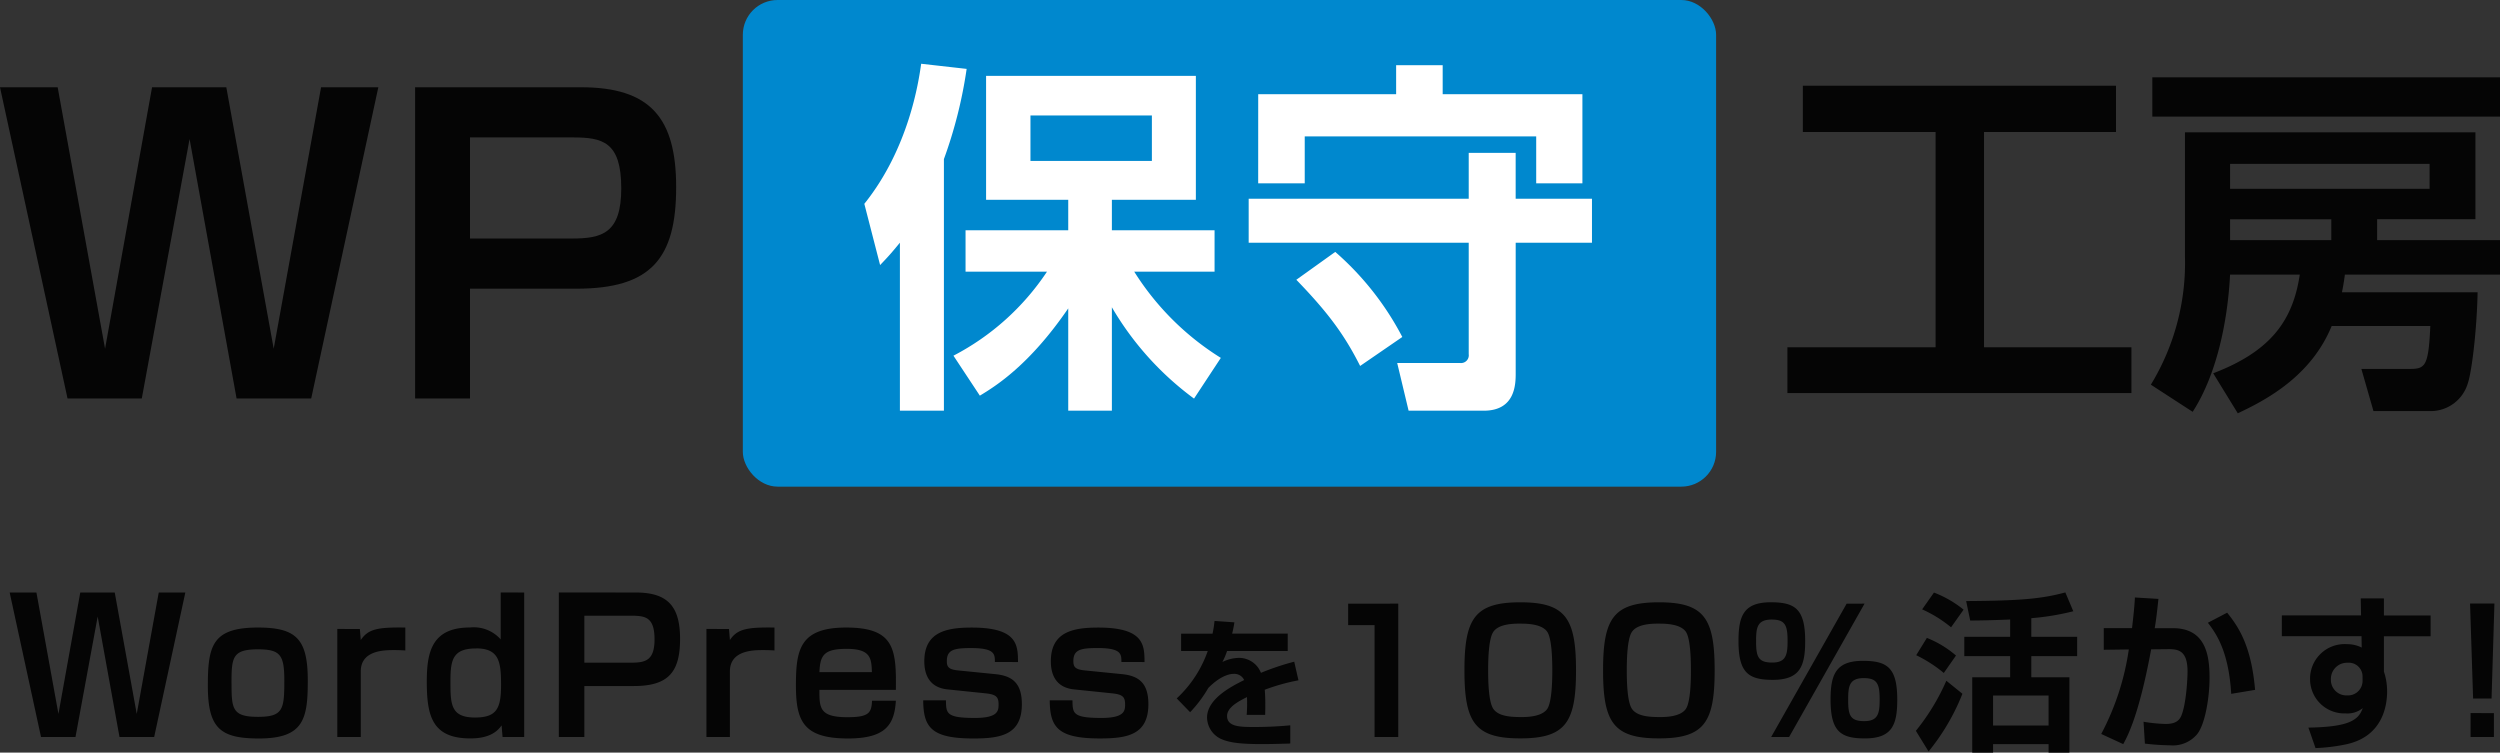 <svg xmlns="http://www.w3.org/2000/svg" width="354.472" height="106.708" viewBox="0 0 354.472 106.708">
  <rect x="0" y="0" width="354.472" height="106.708" fill="#333333" stroke="none"/>
  <g id="グループ_1" data-name="グループ 1" transform="translate(-0.176 -150.5)">
    <path id="パス_4" data-name="パス 4" d="M.546-20.488,4.992,0H9.88l3.146-17.082L16.12,0h4.914l4.42-20.488h-3.77L18.564-3.276l-3.12-17.212H10.556L7.462-3.276,4.342-20.488Zm35.2,4.966c-6.448,0-7.1,2.548-7.1,8.242,0,6.084,1.794,7.488,7.254,7.488,6.344,0,6.916-2.782,6.916-8.164C42.822-13.832,41.262-15.522,35.75-15.522Zm-3.744,7.9c0-3.64.1-4.81,3.744-4.81,3.2,0,3.744.806,3.744,4.472,0,4.056-.182,5.1-3.744,5.1C32.11-2.86,32.006-4,32.006-7.618Zm15-7.7V0h3.328V-9.308c0-3.016,3.38-3.016,4.732-3.016.7,0,1.17.026,1.586.052v-3.25c-3.874-.052-5.252.182-6.318,1.768l-.13-1.56Zm23.166-5.174v6.656a5.088,5.088,0,0,0-4.342-1.69c-5.356,0-6.136,3.38-6.136,7.644,0,4.862.728,8.086,6.188,8.086,3.042,0,4-1.274,4.42-1.846L70.434,0H73.5V-20.488Zm-3.484,7.93c3.276,0,3.536,1.924,3.536,5.174,0,3.328-.6,4.628-3.692,4.628-3.484,0-3.484-1.924-3.484-5.2C63.05-10.972,63.388-12.558,66.69-12.558Zm11.726-7.93V0H82.03V-7.228h7.02c4.914,0,6.552-2,6.552-6.682,0-4.55-1.69-6.578-6.266-6.578Zm10.348,3.3c1.976,0,3.224.26,3.224,3.354,0,2.964-1.274,3.3-3.25,3.3H82.03v-6.656Zm10.582,1.872V0h3.328V-9.308c0-3.016,3.38-3.016,4.732-3.016.7,0,1.17.026,1.586.052v-3.25c-3.874-.052-5.252.182-6.318,1.768l-.13-1.56ZM126.2-6.682c.078-5.8-.208-8.84-7.046-8.84-6.578,0-7.124,3.146-7.124,8.19,0,5.07,1.04,7.54,7.384,7.54,5.33,0,6.578-1.95,6.786-5.356h-3.38c-.078,1.69-.39,2.34-3.484,2.34-3.978,0-3.978-1.326-3.978-3.874ZM115.362-9.2c.1-2.418.65-3.3,3.874-3.3,3.38,0,3.51,1.326,3.562,3.3Zm28.158-1.43c-.026-2.366-.026-4.888-6.552-4.888-3.614,0-6.734.624-6.734,4.784,0,3.64,2.6,3.926,3.458,4l5.278.546c1.43.156,1.794.494,1.794,1.56,0,.91-.078,1.924-3.354,1.924-4.082,0-4.082-.65-4.108-2.5h-3.224C130.1-1.378,131.222.208,137.2.208c3.874,0,6.864-.52,6.864-4.862,0-2.99-1.352-4.03-3.8-4.264l-5.2-.52c-1.378-.13-1.638-.494-1.638-1.326,0-1.638,1.066-1.846,3.458-1.846,3.38,0,3.354.884,3.354,1.976Zm17.94,0c-.026-2.366-.026-4.888-6.552-4.888-3.614,0-6.734.624-6.734,4.784,0,3.64,2.6,3.926,3.458,4l5.278.546c1.43.156,1.794.494,1.794,1.56,0,.91-.078,1.924-3.354,1.924-4.082,0-4.082-.65-4.108-2.5h-3.224c.026,3.822,1.144,5.408,7.124,5.408,3.874,0,6.864-.52,6.864-4.862,0-2.99-1.352-4.03-3.8-4.264l-5.2-.52c-1.378-.13-1.638-.494-1.638-1.326,0-1.638,1.066-1.846,3.458-1.846,3.38,0,3.354.884,3.354,1.976Zm9.922-5.826a15.461,15.461,0,0,1-.28,1.8h-4.46v2.46h3.78a16.623,16.623,0,0,1-4.4,6.72l1.9,1.96a18.091,18.091,0,0,0,2.58-3.44c1.98-2,3.38-2,3.62-2a1.532,1.532,0,0,1,1.46.88c-1.58.8-5.26,2.58-5.26,5.32a3.412,3.412,0,0,0,2.2,3.12c1.16.46,2.68.64,5.6.64,1.48,0,3.3-.06,4-.08V-1.66c-1.62.16-3.4.24-5.04.24-2,0-3.92,0-3.92-1.56,0-1.28,1.76-2.14,2.82-2.68a21.129,21.129,0,0,1-.04,2.52h2.62c.02-.64.02-.96.02-1.54,0-.66-.02-1.36-.08-2.02a28.338,28.338,0,0,1,4.78-1.34l-.6-2.64a37.092,37.092,0,0,0-4.72,1.58,3.328,3.328,0,0,0-3.16-2.12,5.561,5.561,0,0,0-2.3.58,9.807,9.807,0,0,0,.66-1.56h8.6v-2.46h-7.88c.18-.76.24-1.08.32-1.6Zm18.948-2.452v3.048h3.744V0h3.36V-18.912Zm16.488,9.456c0,7.368,1.464,9.648,7.92,9.648s7.9-2.3,7.9-9.648c0-7.392-1.488-9.648-7.9-9.648C208.258-19.1,206.818-16.776,206.818-9.456Zm7.92-6.624c.984,0,3.048.048,3.816,1.152.672.984.72,4.08.72,5.472s-.048,4.488-.72,5.472c-.768,1.1-2.808,1.152-3.648,1.152-1.392,0-3.24-.072-3.984-1.152-.7-.984-.744-4.08-.744-5.472s.048-4.488.744-5.472C211.69-16.032,213.706-16.08,214.738-16.08Zm11.736,6.624c0,7.368,1.464,9.648,7.92,9.648s7.9-2.3,7.9-9.648c0-7.392-1.488-9.648-7.9-9.648C227.914-19.1,226.474-16.776,226.474-9.456Zm7.92-6.624c.984,0,3.048.048,3.816,1.152.672.984.72,4.08.72,5.472s-.048,4.488-.72,5.472c-.768,1.1-2.808,1.152-3.648,1.152-1.392,0-3.24-.072-3.984-1.152-.7-.984-.744-4.08-.744-5.472s.048-4.488.744-5.472C231.346-16.032,233.362-16.08,234.394-16.08Zm11.28,2.472c0,4.536,1.44,5.5,4.872,5.5,3.888,0,4.584-1.992,4.584-5.5,0-4.536-1.416-5.5-4.872-5.5C246.394-19.1,245.674-17.16,245.674-13.608Zm4.728-3.048c1.92,0,2.232.84,2.232,3.048,0,1.992-.24,3.048-2.184,3.048-2.016,0-2.28-.888-2.28-3.024C248.17-15.456,248.29-16.656,250.4-16.656ZM258.73-5.3c0,4.536,1.44,5.5,4.872,5.5,3.888,0,4.584-1.968,4.584-5.5,0-4.536-1.416-5.5-4.872-5.5C259.45-10.8,258.73-8.832,258.73-5.3Zm4.728-3.048c1.92,0,2.232.864,2.232,3.048,0,1.992-.24,3.048-2.184,3.048-2.016,0-2.28-.864-2.28-3C261.226-7.152,261.346-8.352,263.458-8.352Zm-2.448-10.56L250.306,0h2.544l10.7-18.912Zm23.184,4.7h-6.5v2.736h6.5v3h-5.376V2.208h2.952v-1.2h7.872v1.2h2.952V-8.472h-5.4v-3h6.5v-2.736h-6.5v-2.64a35.836,35.836,0,0,0,5.952-.984L292.018-20.5c-3.336.888-6.144,1.176-14.064,1.224l.576,2.76c.96,0,2.712-.024,5.664-.144Zm5.448,8.328v4.248H281.77V-5.88ZM271.714-18.1a17.85,17.85,0,0,1,4.1,2.544l1.776-2.5a15.225,15.225,0,0,0-4.2-2.424Zm-.84,6.5a19.268,19.268,0,0,1,3.912,2.52l1.728-2.472a14.493,14.493,0,0,0-4.128-2.5Zm4.272,3.624a31,31,0,0,1-4.32,7.1l1.8,2.928a31.038,31.038,0,0,0,4.8-8.184Zm26.736-11.808c-.048,1.032-.168,2.3-.408,4.344h-4.008v3.072l3.552-.048A36.775,36.775,0,0,1,297.106-.432l3.12,1.44c.648-1.176,2.256-4.2,3.96-13.44l2.352-.024c1.488-.024,2.808.192,2.808,3.168,0,.816-.168,4.656-.912,6.336-.384.84-1.128,1.1-2.208,1.1a21.807,21.807,0,0,1-3.12-.312l.192,3.1a32.672,32.672,0,0,0,3.552.24,4.483,4.483,0,0,0,3.84-1.56c1.176-1.44,1.776-5.328,1.776-7.992,0-3.24-.552-7.056-5.208-7.056H304.69c.24-1.392.36-2.592.528-4.152Zm17.04,13.1c-.528-6.192-2.3-8.88-3.96-10.944L312.226-16.2c1.176,1.512,2.952,4.032,3.312,10.08Zm15.024-10.56H322.714v2.952h11.3l.024,1.608a4.587,4.587,0,0,0-2.088-.48,4.9,4.9,0,0,0-5.232,4.992,4.856,4.856,0,0,0,5.04,4.824,3.446,3.446,0,0,0,2.424-.744c-.6,1.776-2.112,2.664-7.7,2.76l1.008,2.9a25.479,25.479,0,0,0,4.44-.552c5.04-1.128,5.712-5.376,5.712-7.488a8.948,8.948,0,0,0-.288-2.256c-.024-.1-.168-.528-.168-.6V-14.28h6.624v-2.952h-6.624v-2.424H333.9Zm.216,9.24A2.062,2.062,0,0,1,332-5.9a2.2,2.2,0,0,1-2.328-2.3,2.284,2.284,0,0,1,2.376-2.328,1.947,1.947,0,0,1,2.112,1.992Zm15.24-10.92.432,13.464h2.616l.408-13.464Zm.072,15.528V0h3.312V-3.384Z" transform="translate(1 255)" fill="#050505"/>
    <rect id="長方形" width="138" height="69" rx="4.93" transform="translate(105.5 150.5)" fill="#0088ce"/>
    <path id="パス_1" data-name="パス 1" d="M1.176-44.128,10.752,0H21.28l6.776-36.792L34.72,0H45.3l9.52-44.128H46.7L39.984-7.056l-6.72-37.072H22.736L16.072-7.056,9.352-44.128Zm58.856,0V0h7.784V-15.568h15.12c10.584,0,14.112-4.312,14.112-14.392,0-9.8-3.64-14.168-13.5-14.168ZM82.32-37.016c4.256,0,6.944.56,6.944,7.224,0,6.384-2.744,7.112-7,7.112H67.816V-37.016Z" transform="translate(-1 207)" fill="#050505"/>
    <path id="パス_2" data-name="パス 2" d="M17.108,2.6c2.236-1.352,7.02-4.316,12.532-12.376V4.732h6.188V-9.932A42.878,42.878,0,0,0,47.476,3.016l3.8-5.772A38.555,38.555,0,0,1,39-14.976H50.388v-5.876H35.828v-4.316H47.736V-42.744H17.992v17.576H29.64v4.316H15.08v5.876H26.624A35.645,35.645,0,0,1,13.364-3.068ZM41.5-37.128v6.448H24.284v-6.448ZM5.772,4.732h6.24V-30.94a64.247,64.247,0,0,0,3.224-12.792L8.788-44.46C8.424-41.86,7.02-32.448.728-24.6l2.236,8.684c1.2-1.248,1.612-1.716,2.808-3.172Zm50.8-32.24h6.6v-6.656H95.992v6.656h6.552V-40.144H82.732v-4.108h-6.6v4.108H56.576Zm5.408,13.676c4.628,4.784,6.864,7.9,9.048,12.22l5.98-4.108A41.268,41.268,0,0,0,67.5-17.784Zm31.1-11.492v-6.5H86.424v6.5h-31.2v6.24h31.2V-3.276a1.1,1.1,0,0,1-1.2,1.248H76.284L77.9,4.732h10.66c4.524,0,4.524-3.848,4.524-5.356v-18.46H103.9v-6.24Z" transform="translate(122 204)" fill="#fff"/>
    <path id="パス_3" data-name="パス 3" d="M3.8-34.788H22.62V-4.264H1.612v6.5H50.388v-6.5h-20.9V-34.788H48.2V-41.34H3.8Zm76.44,22.724c.156-.78.26-1.352.416-2.5h22v-4.888H85.228v-2.964H99.164V-34.736H57.98v17.68a33.169,33.169,0,0,1-4.836,18.1l5.928,3.848C62.4-.26,64.012-7.644,64.376-14.56h9.88C73.268-7.9,69.992-3.64,61.984-.572L65.468,5.1c4-1.872,10.4-5.252,13.312-12.376H92.768c-.26,5.616-.676,6.084-2.86,6.084H82.992l1.716,5.98h8.164a5.485,5.485,0,0,0,5.2-3.9c.572-1.612,1.3-7.644,1.4-12.948ZM92.664-26.728H64.376v-3.536H92.664Zm-13.936,7.28H64.376v-2.964H78.728ZM53.352-42.536v5.564h49.3v-5.564Z" transform="translate(252 204)" fill="#050505"/>
  </g>
</svg>
